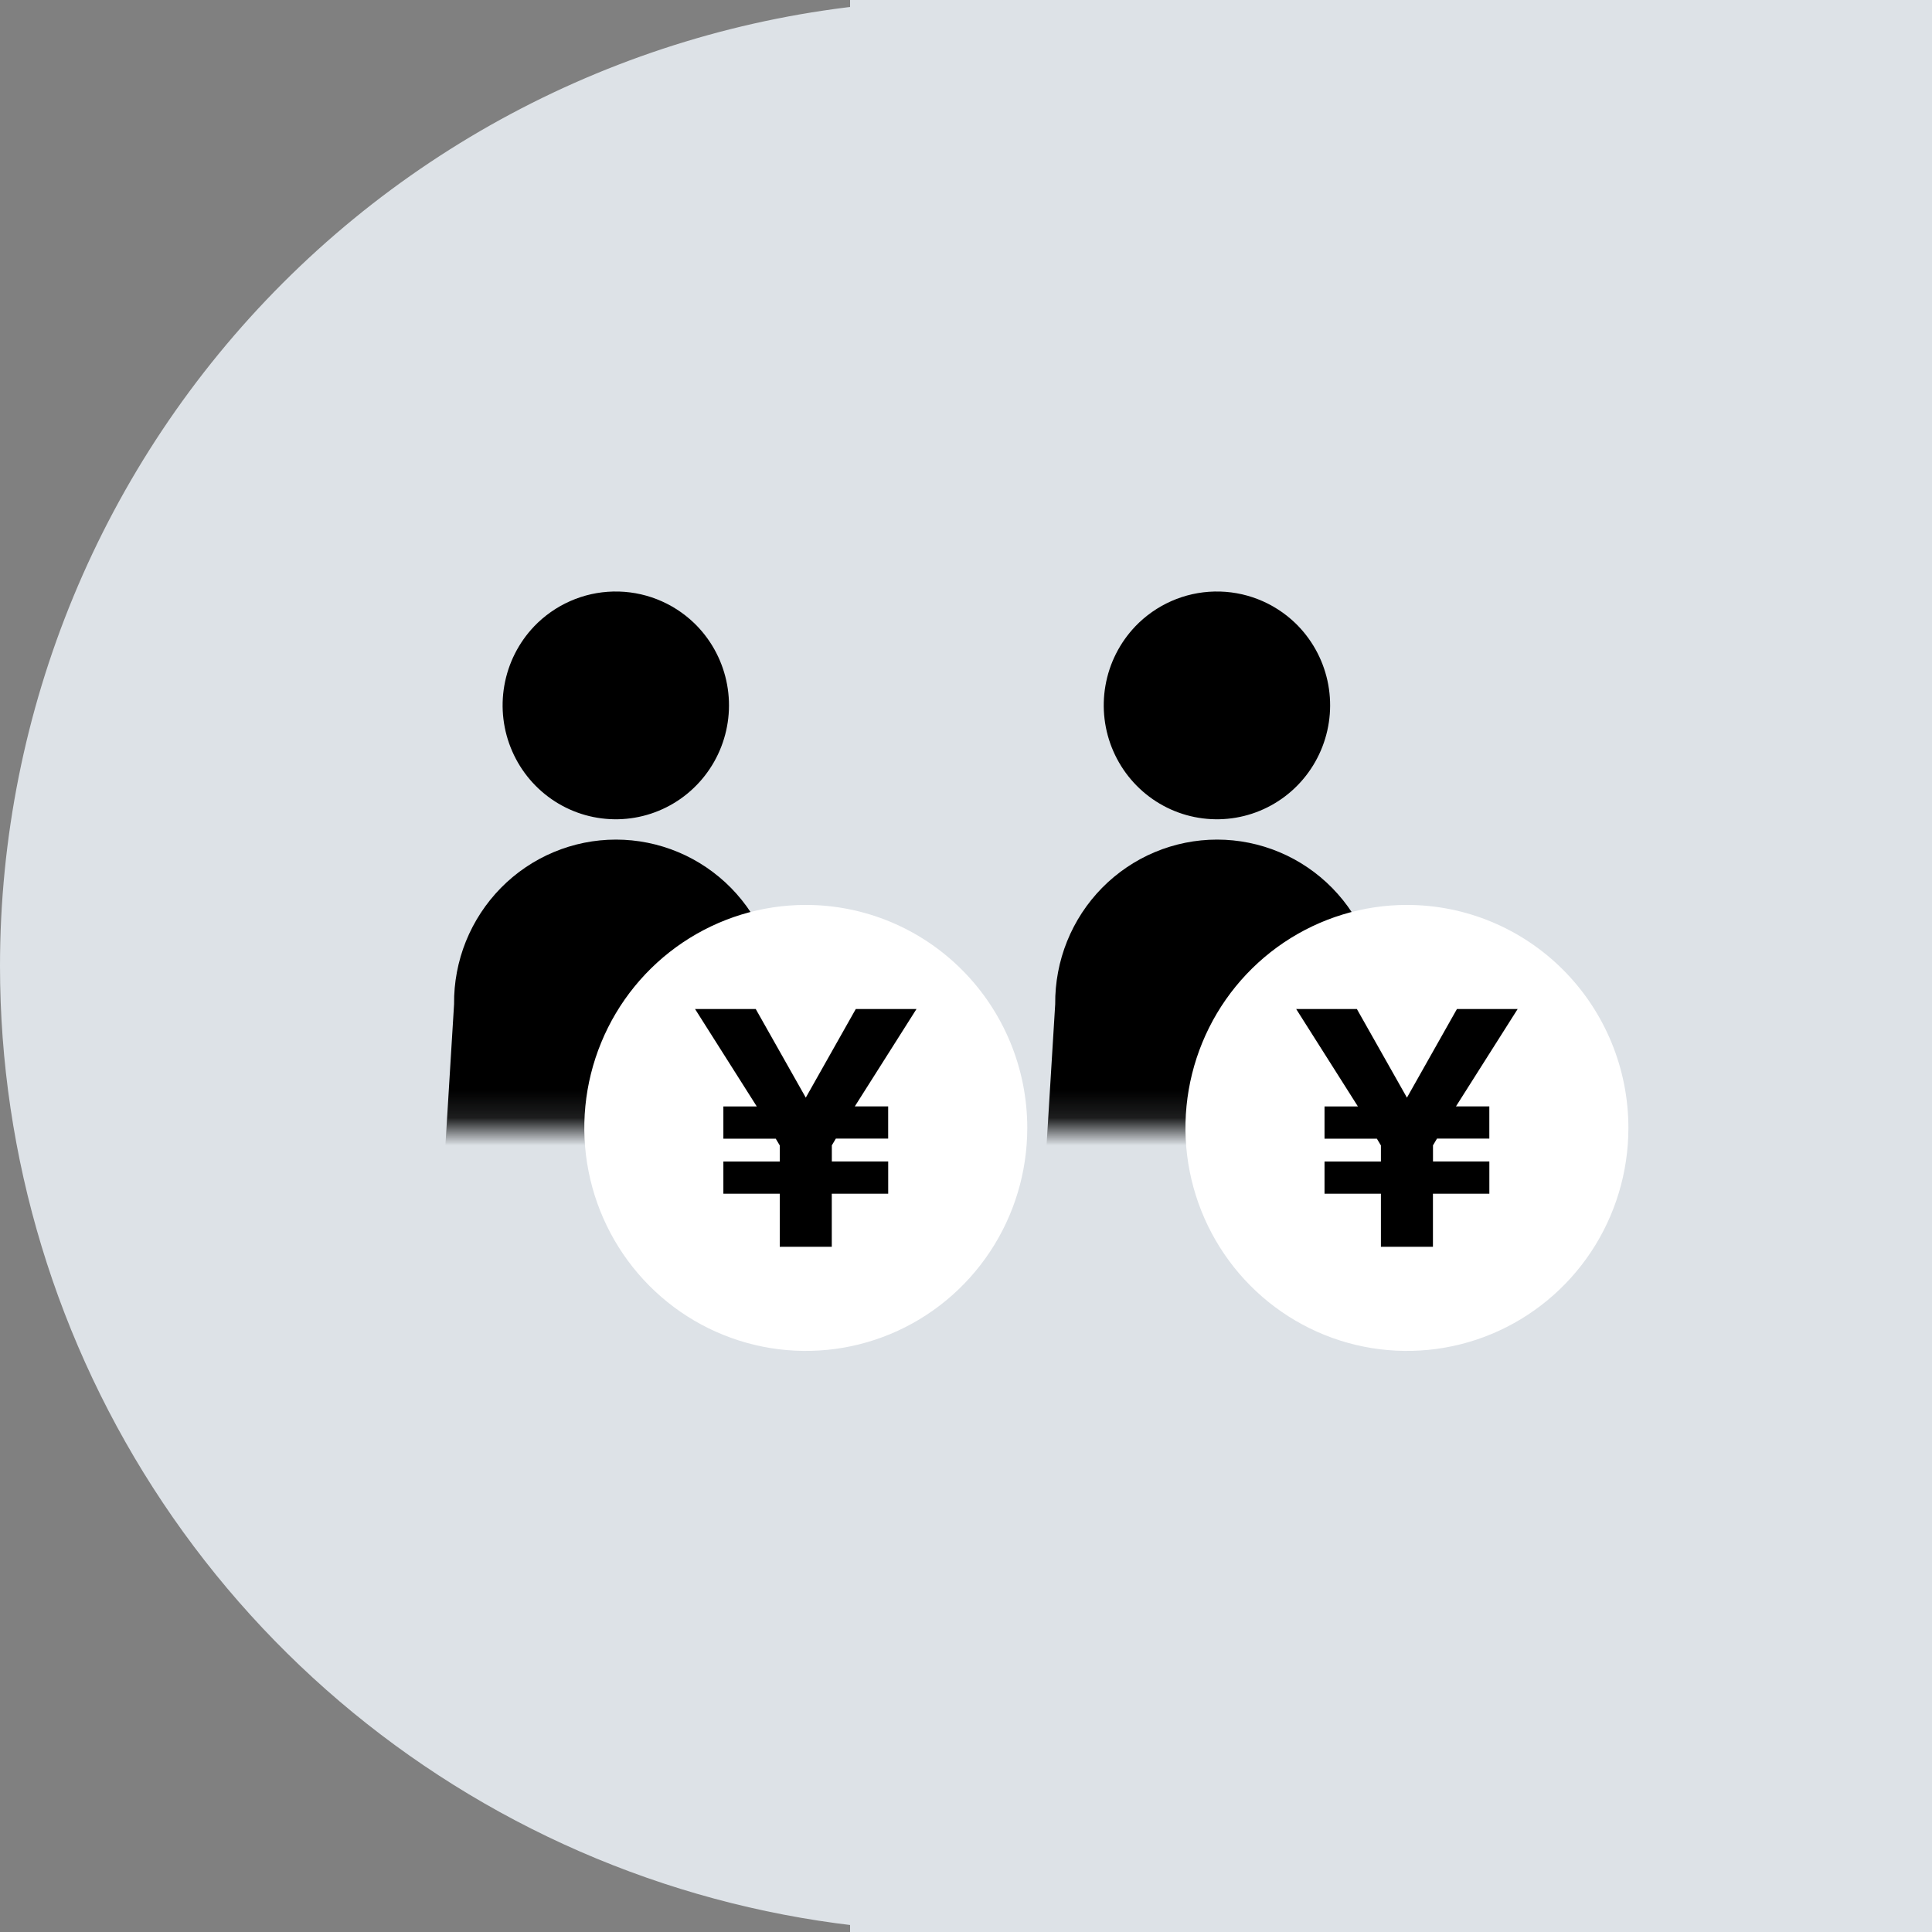 <svg width="70" height="70" viewBox="0 0 70 70" fill="none" xmlns="http://www.w3.org/2000/svg">
<rect x="0" y="0" width="70" height="70" fill="#808080" stroke="none"/>
<g clip-path="url(#clip0_2816_8107)">
<path d="M70 0H30.8V70H70V0Z" fill="#DDE2E7"/>
<path d="M35 0C41.922 0 48.689 2.053 54.445 5.899C60.201 9.744 64.687 15.211 67.336 21.606C69.985 28.002 70.678 35.039 69.328 41.828C67.977 48.617 64.644 54.854 59.749 59.749C54.854 64.644 48.617 67.977 41.828 69.328C35.039 70.678 28.002 69.985 21.606 67.336C15.211 64.687 9.744 60.201 5.899 54.445C2.053 48.689 0 41.922 0 35C0 25.717 3.687 16.815 10.251 10.251C16.815 3.687 25.717 0 35 0Z" fill="#DDE2E7"/>
</g>
<mask id="mask0_2816_8107" style="mask-type:luminance" maskUnits="userSpaceOnUse" x="33" y="20" width="22" height="21">
<path d="M54.415 20.09H33.781V40.866H54.415V20.09Z" fill="white"/>
</mask>
<g mask="url(#mask0_2816_8107)">
<path d="M41.13 22.699C40.569 23.289 40.194 24.033 40.053 24.838C39.912 25.642 40.011 26.471 40.338 27.218C40.665 27.966 41.204 28.599 41.888 29.038C42.572 29.477 43.37 29.701 44.181 29.683C44.992 29.666 45.78 29.406 46.444 28.938C47.109 28.469 47.62 27.813 47.914 27.051C48.208 26.29 48.271 25.458 48.096 24.661C47.92 23.863 47.513 23.137 46.927 22.572C46.14 21.818 45.089 21.408 44.003 21.432C42.916 21.455 41.884 21.911 41.13 22.698" fill="black"/>
<path d="M50.927 52.09L49.962 36.384C49.97 35.604 49.824 34.829 49.533 34.106C49.241 33.383 48.81 32.725 48.265 32.17C47.72 31.616 47.071 31.175 46.355 30.875C45.64 30.575 44.872 30.42 44.097 30.42C43.322 30.42 42.555 30.575 41.839 30.875C41.124 31.175 40.475 31.616 39.929 32.17C39.384 32.725 38.953 33.383 38.662 34.106C38.371 34.829 38.225 35.604 38.232 36.384L37.268 52.09H50.927Z" fill="black"/>
</g>
<path d="M59 40.867C59 42.465 58.529 44.027 57.648 45.356C56.766 46.684 55.513 47.72 54.046 48.332C52.58 48.943 50.967 49.103 49.41 48.791C47.853 48.48 46.424 47.71 45.301 46.58C44.179 45.45 43.415 44.011 43.105 42.443C42.796 40.876 42.955 39.251 43.562 37.775C44.169 36.298 45.198 35.037 46.517 34.149C47.837 33.261 49.389 32.787 50.976 32.787C53.104 32.787 55.145 33.638 56.65 35.154C58.154 36.669 59 38.724 59 40.867Z" fill="white"/>
<path d="M50.033 43.251H47.99V42.084H50.033V41.501L49.887 41.257H47.99V40.088H49.199L46.963 36.559H49.162L50.976 39.77L52.788 36.558H54.988L52.752 40.087H53.961V41.254H52.065L51.92 41.498V42.083H53.962V43.25H51.918V45.173H50.033V43.251Z" fill="black"/>
<mask id="mask1_2816_8107" style="mask-type:luminance" maskUnits="userSpaceOnUse" x="12" y="20" width="21" height="21">
<path d="M32.634 20.09H12V40.866H32.634V20.09Z" fill="white"/>
</mask>
<g mask="url(#mask1_2816_8107)">
<path d="M19.349 22.699C18.788 23.289 18.414 24.033 18.273 24.838C18.132 25.642 18.231 26.471 18.558 27.218C18.884 27.966 19.424 28.599 20.108 29.038C20.792 29.477 21.59 29.701 22.401 29.683C23.212 29.666 23.999 29.406 24.664 28.938C25.328 28.469 25.84 27.813 26.134 27.051C26.428 26.29 26.491 25.458 26.315 24.661C26.139 23.863 25.733 23.137 25.147 22.572C24.36 21.818 23.308 21.408 22.222 21.432C21.136 21.455 20.103 21.911 19.349 22.698" fill="black"/>
<path d="M29.146 52.09L28.182 36.384C28.189 35.604 28.043 34.829 27.752 34.106C27.461 33.383 27.03 32.725 26.485 32.17C25.939 31.616 25.29 31.175 24.575 30.875C23.859 30.575 23.092 30.42 22.317 30.42C21.542 30.42 20.774 30.575 20.059 30.875C19.343 31.175 18.694 31.616 18.149 32.17C17.604 32.725 17.173 33.383 16.881 34.106C16.59 34.829 16.444 35.604 16.452 36.384L15.487 52.09H29.146Z" fill="black"/>
</g>
<path d="M37.22 40.867C37.22 42.465 36.749 44.027 35.867 45.356C34.986 46.684 33.732 47.72 32.266 48.332C30.8 48.943 29.186 49.103 27.63 48.791C26.073 48.48 24.643 47.71 23.521 46.58C22.399 45.45 21.635 44.011 21.325 42.443C21.015 40.876 21.174 39.251 21.782 37.775C22.389 36.298 23.418 35.037 24.737 34.149C26.057 33.261 27.608 32.787 29.195 32.787C31.323 32.787 33.364 33.638 34.869 35.154C36.374 36.669 37.22 38.724 37.22 40.867Z" fill="white"/>
<path d="M28.752 41.363L28.682 41.245L28.391 40.757H26.709V40.588H28.326L27.841 39.82L26.092 37.059H27.09L28.76 40.016L29.196 40.787L29.63 40.016L31.299 37.058H32.298L30.549 39.819L30.064 40.587H31.68V40.754H29.999L29.854 40.999L29.709 41.243L29.639 41.361V42.582H31.681V42.75H29.637V44.673H28.752V42.751H26.709V42.584H28.752V41.363Z" fill="#094C97" stroke="black"/>
<defs>
<clipPath id="clip0_2816_8107">
<rect width="70" height="70" fill="white"/>
</clipPath>
</defs>
</svg>
